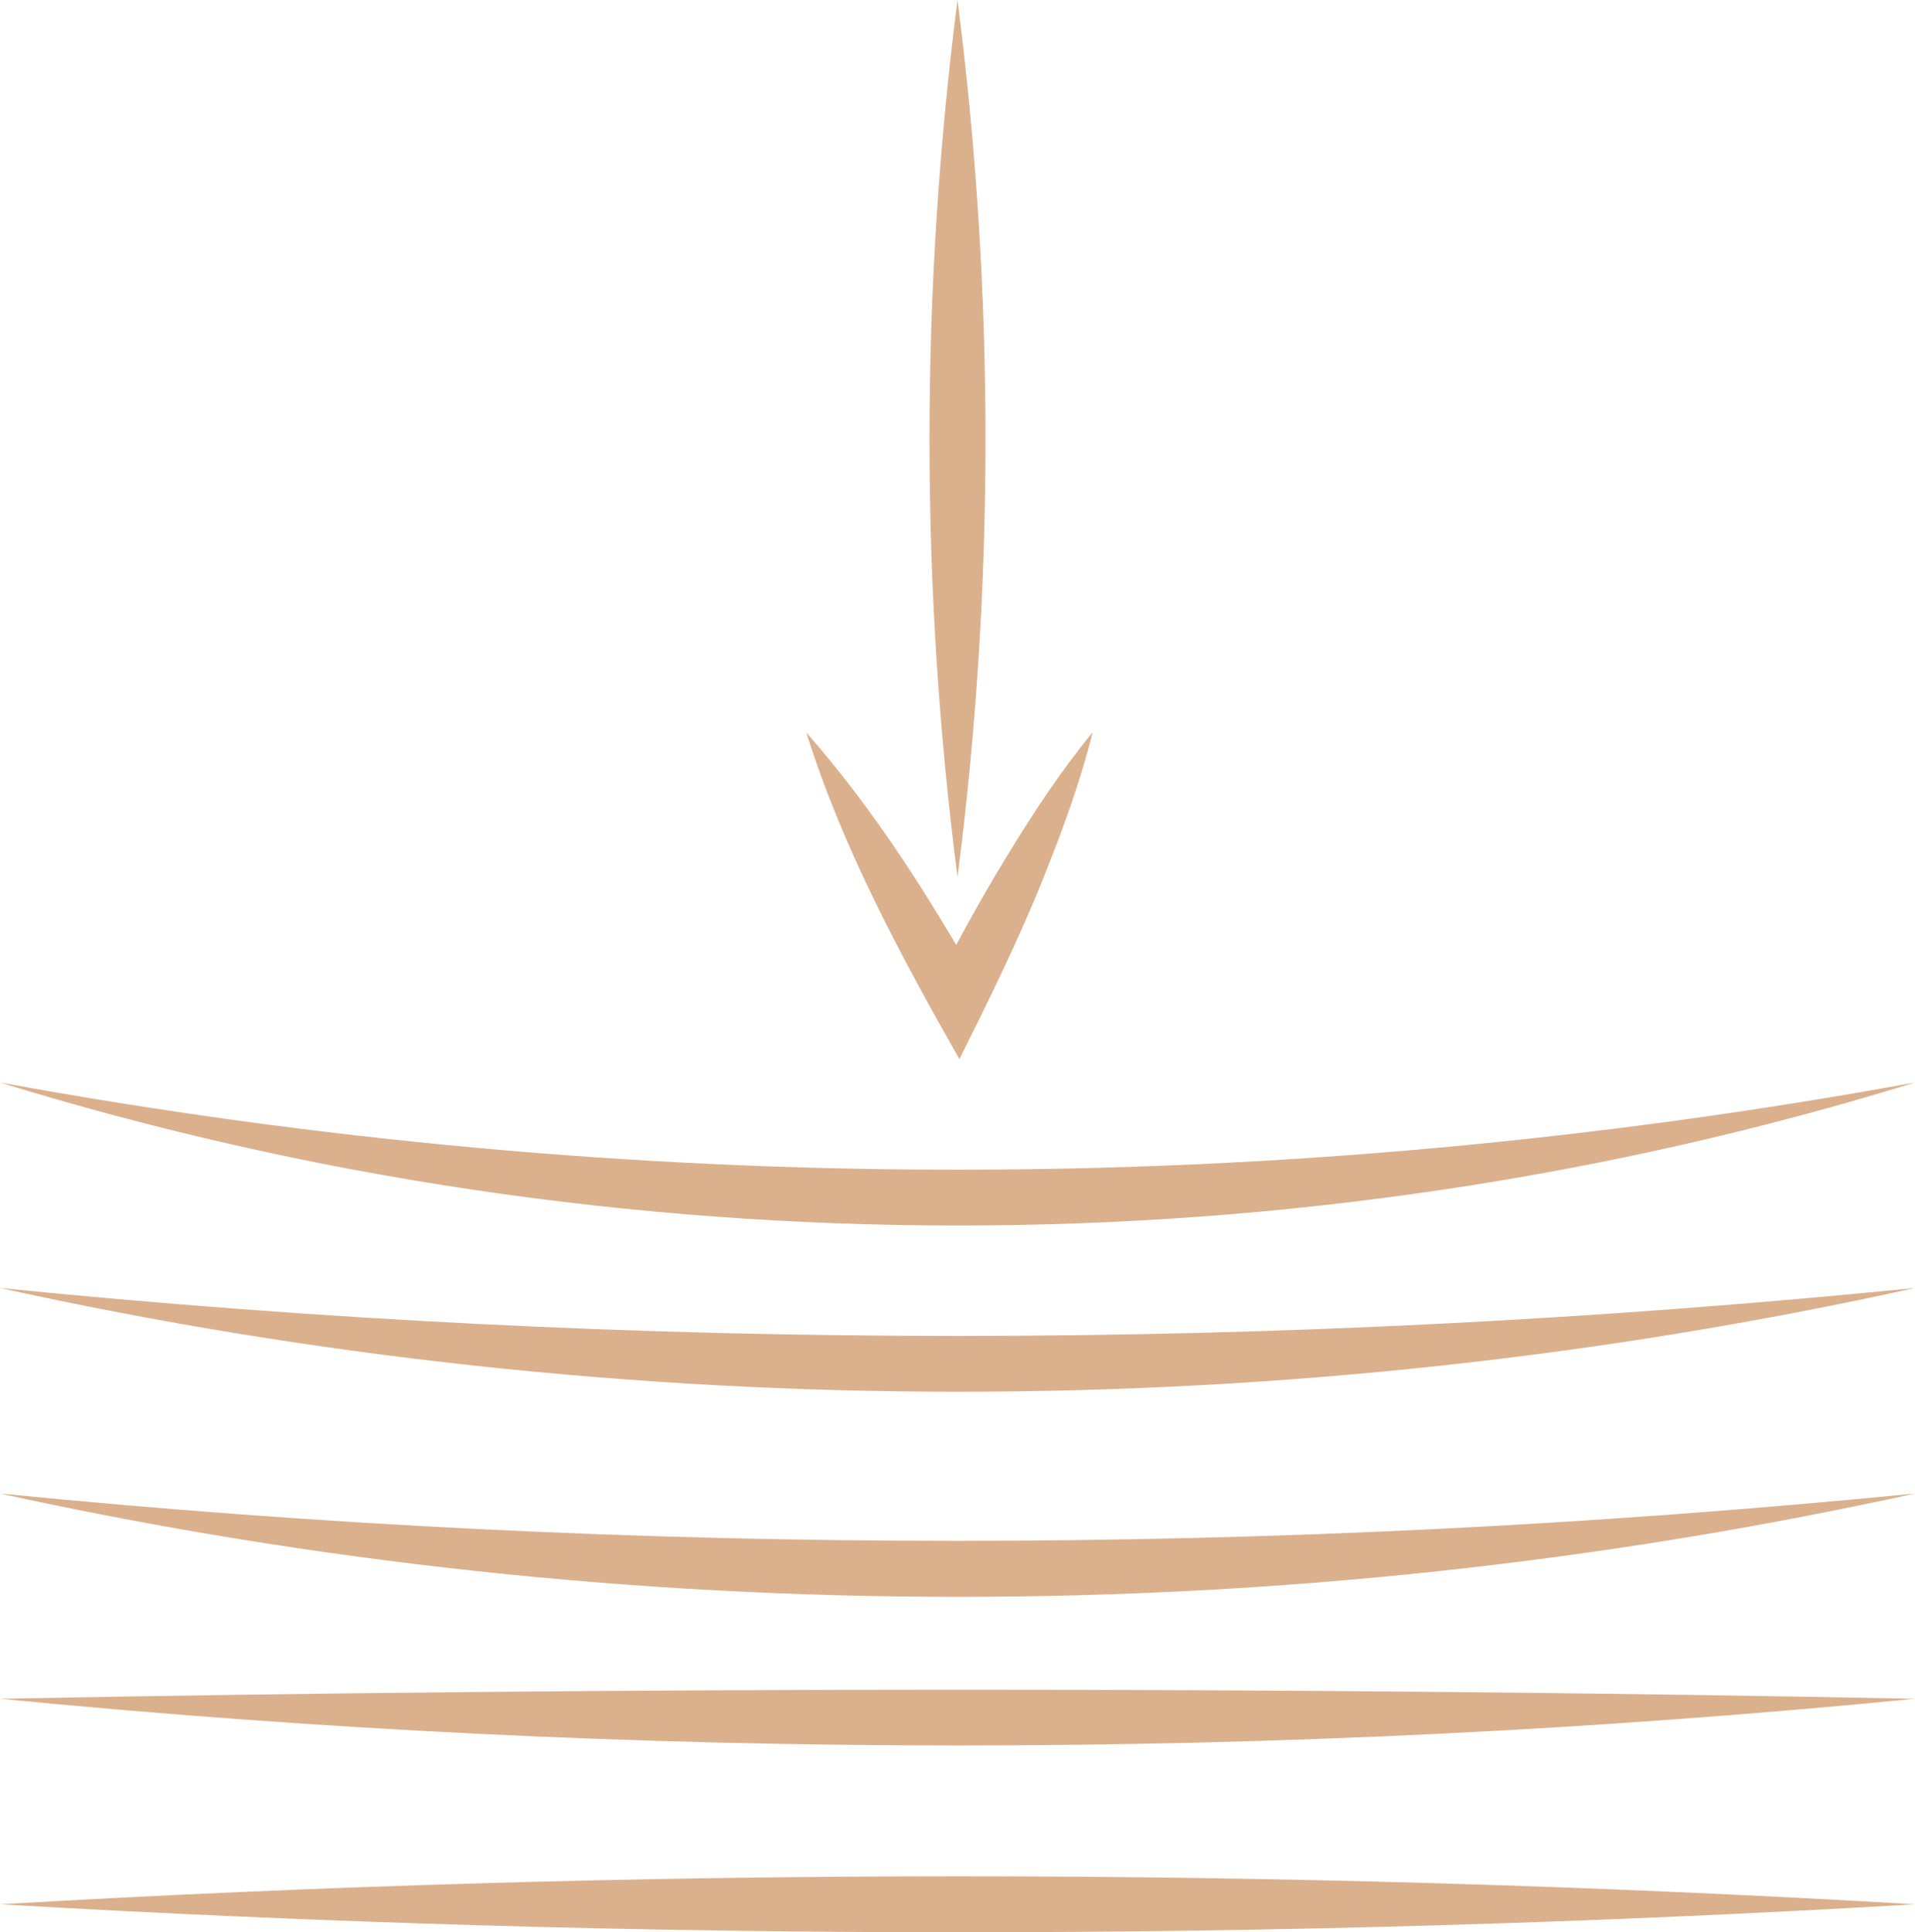 <?xml version="1.0" encoding="UTF-8"?> <svg xmlns="http://www.w3.org/2000/svg" id="_Слой_2" data-name="Слой 2" viewBox="0 0 70.54 71.17"><defs><style> .cls-1 { fill: #dbb08d; stroke-width: 0px; } </style></defs><g id="_Слой_1-2" data-name="Слой 1"><g><path class="cls-1" d="m0,70.14c23.49-1.37,47.05-1.38,70.54,0-23.49,1.38-47.05,1.37-70.54,0h0Z"></path><path class="cls-1" d="m0,62.57c22.77-.44,47.77-.45,70.54,0-23.43,2.3-47.11,2.29-70.54,0h0Z"></path><path class="cls-1" d="m0,55.01c23.48,2.33,47.05,2.32,70.54,0-23.11,5.08-47.43,5.07-70.54,0H0Z"></path><path class="cls-1" d="m0,47.44c23.53,2.36,47.04,2.35,70.54,0-23.1,5.1-47.44,5.09-70.54,0h0Z"></path><path class="cls-1" d="m0,39.87c23.4,4.29,47.14,4.28,70.54,0-22.74,7.03-47.8,7.02-70.54,0h0Z"></path><path class="cls-1" d="m35.27,0c1.37,10.71,1.38,21.59,0,32.3-1.38-10.71-1.37-21.59,0-32.3h0Z"></path><path class="cls-1" d="m29.69,26.97c2.54,2.88,4.55,6.09,6.45,9.41,0,0-1.76.04-1.76.04.84-1.65,1.72-3.27,2.69-4.85.96-1.58,1.98-3.14,3.18-4.6-.46,1.83-1.1,3.58-1.79,5.3-.9,2.27-2.03,4.55-3.12,6.74-2.19-3.86-4.3-7.77-5.64-12.03h0Z"></path></g></g></svg> 